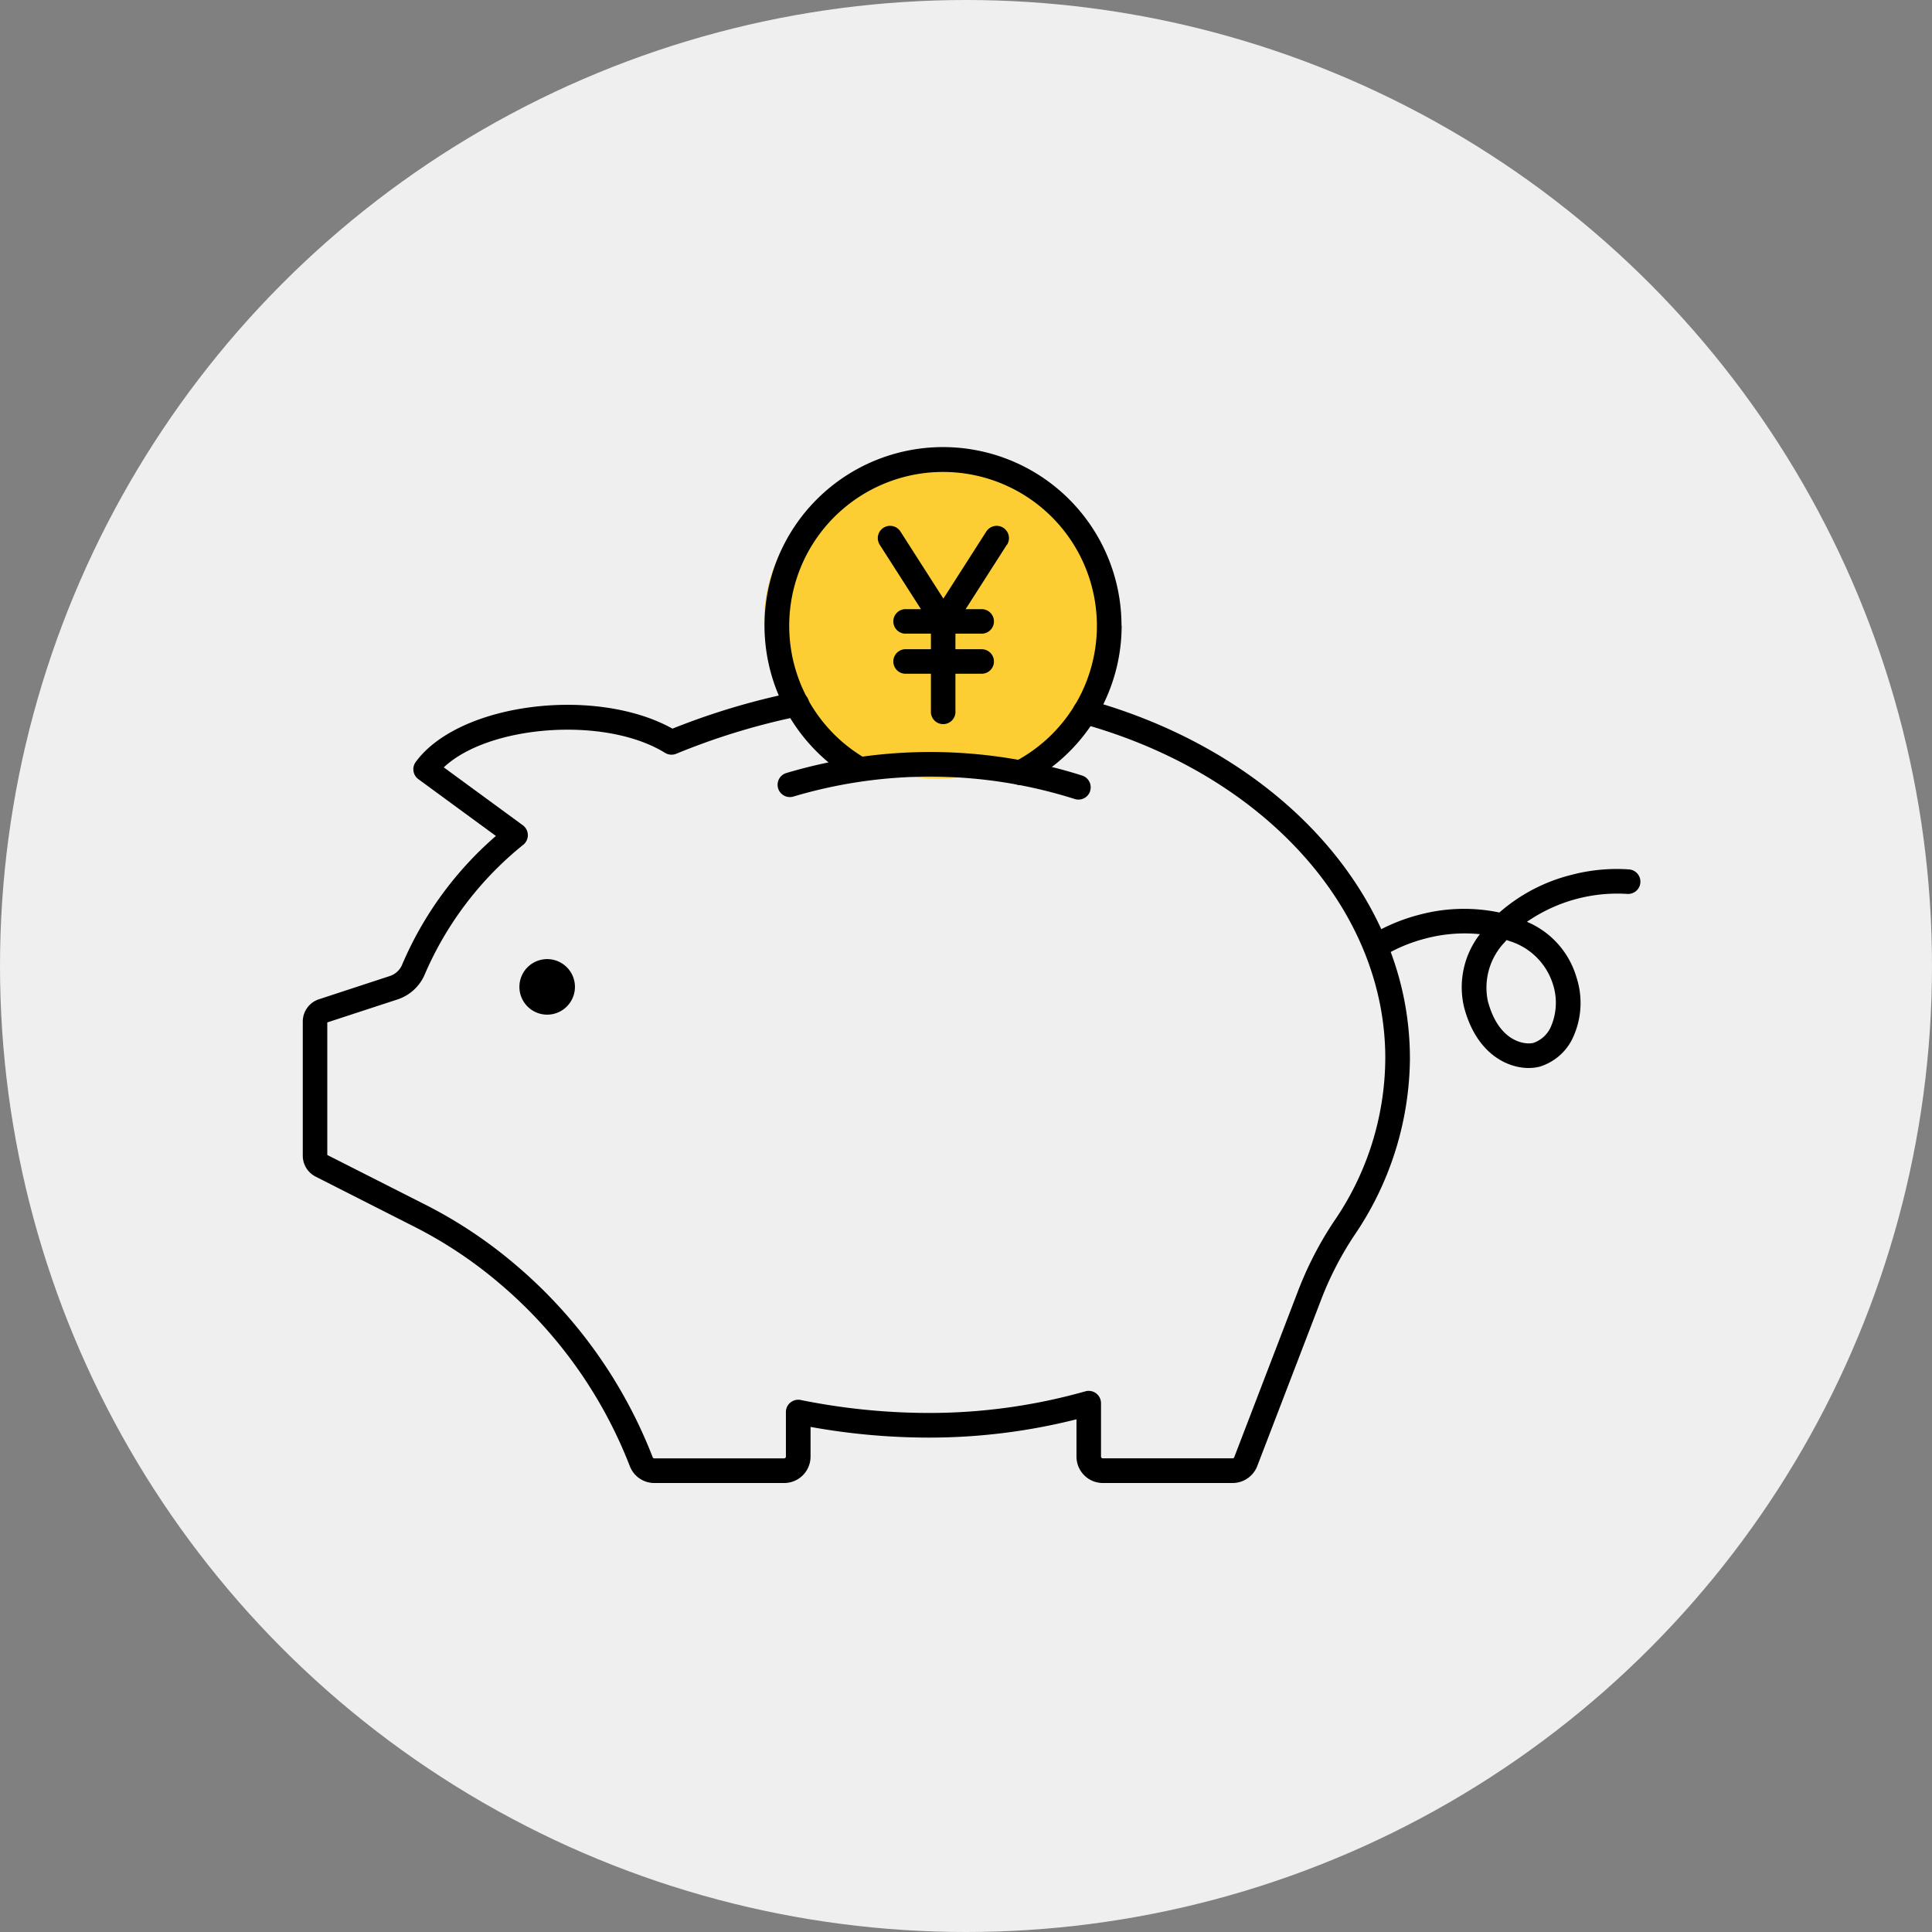 <svg xmlns="http://www.w3.org/2000/svg" xmlns:xlink="http://www.w3.org/1999/xlink" width="134" height="134" viewBox="0 0 134 134">
  <rect x="0" y="0" width="134" height="134" fill="#808080" stroke="none"/>
  <defs>
    <clipPath id="clip-path">
      <rect id="長方形_820" data-name="長方形 820" width="92.777" height="71.859" fill="none"/>
    </clipPath>
  </defs>
  <g id="グループ_71844" data-name="グループ 71844" transform="translate(-157 -64.908)">
    <circle id="楕円形_338" data-name="楕円形 338" cx="67" cy="67" r="67" transform="translate(157 64.908)" fill="#efefef"/>
    <ellipse id="楕円形_339" data-name="楕円形 339" cx="12" cy="11" rx="12" ry="11" transform="translate(210 96.908)" fill="#fcce34"/>
    <g id="グループ_71843" data-name="グループ 71843" transform="translate(178 95.908)">
      <g id="グループ_71842" data-name="グループ 71842" clip-path="url(#clip-path)">
        <path id="パス_4360" data-name="パス 4360" d="M76.791,115.117a22.067,22.067,0,0,1-3.866,12.309A22.829,22.829,0,0,0,70.584,132L66.2,143.418a1.839,1.839,0,0,1-1.707,1.173h-9a1.831,1.831,0,0,1-1.83-1.828v-2.591a41.714,41.714,0,0,1-10.287,1.269,46.257,46.257,0,0,1-8.158-.741v2.063a1.83,1.83,0,0,1-1.828,1.828H24.378a1.822,1.822,0,0,1-1.692-1.161,31.519,31.519,0,0,0-8.778-12.458l-.078-.066a30.1,30.1,0,0,0-6.19-4.141L.892,123.34A1.626,1.626,0,0,1,0,121.887v-9.3a1.624,1.624,0,0,1,1.123-1.548l4.91-1.61a1.391,1.391,0,0,0,.862-.8,24.509,24.509,0,0,1,6.5-8.916l-5.378-3.94a.853.853,0,0,1-.184-1.191c3-4.1,12.473-5.277,17.809-2.313a49.12,49.12,0,0,1,7.389-2.3c.356-.081.714-.157,1.074-.231a.851.851,0,0,1,.871.35.768.768,0,0,1,.089.165.007.007,0,0,0,0,.006.763.763,0,0,1,.044.146.851.851,0,0,1-.665,1c-.2.042-.407.085-.612.129A47.469,47.469,0,0,0,25.9,94.012a.857.857,0,0,1-.773-.063c-4.162-2.572-12.242-1.928-15.347,1.006l5.484,4.016a.855.855,0,0,1,.045,1.339,23.423,23.423,0,0,0-6.831,8.963,3.094,3.094,0,0,1-1.911,1.779L1.7,112.645v9.194l6.709,3.4a31.821,31.821,0,0,1,6.537,4.378l.074.062a33.232,33.232,0,0,1,9.253,13.134.107.107,0,0,0,.1.068h9.013a.123.123,0,0,0,.123-.123v-3.091a.853.853,0,0,1,1.021-.835,45.026,45.026,0,0,0,8.842.9,39.788,39.788,0,0,0,10.907-1.5.853.853,0,0,1,1.085.82v3.705a.125.125,0,0,0,.125.123h9a.123.123,0,0,0,.116-.08l4.383-11.42a24.622,24.622,0,0,1,2.517-4.912,20.089,20.089,0,0,0,3.576-11.358c0-10.212-8.191-19.4-20.448-23.017-.2-.061-.4-.117-.6-.174a.852.852,0,0,1-.595-1.049.873.873,0,0,1,.068-.169c.023-.034.045-.07.064-.1a.852.852,0,0,1,.917-.32q.52.145,1.032.3c9.115,2.8,16.055,8.566,19.281,15.591.239.519.458,1.046.654,1.58a21.079,21.079,0,0,1,1.335,7.359" transform="translate(0 -72.732)"/>
        <path id="パス_4361" data-name="パス 4361" d="M83.168,189.456a1.926,1.926,0,1,1-1.926-1.926,1.926,1.926,0,0,1,1.926,1.926" transform="translate(-64.291 -152.008)"/>
        <path id="パス_4362" data-name="パス 4362" d="M195.542,114.408a.852.852,0,0,1-.813.595.812.812,0,0,1-.258-.04,33.19,33.19,0,0,0-19.514-.17.852.852,0,1,1-.487-1.633q1.458-.435,2.94-.739,1.173-.242,2.358-.4a34.609,34.609,0,0,1,5.844-.3,34.993,34.993,0,0,1,4.929.521q1.176.207,2.339.5,1.06.261,2.1.593a.853.853,0,0,1,.557,1.07" transform="translate(-140.929 -90.545)"/>
        <path id="パス_4363" data-name="パス 4363" d="M402.735,168.333c-1.543,0-3.657-1.038-4.491-4.223a6.007,6.007,0,0,1,1.1-5.06,10.622,10.622,0,0,0-3.81.312,11.04,11.04,0,0,0-2.344.905.852.852,0,1,1-.794-1.508,12.745,12.745,0,0,1,2.707-1.046,11.955,11.955,0,0,1,5.591-.165,11.958,11.958,0,0,1,4.955-2.6,12.371,12.371,0,0,1,4.036-.39.852.852,0,0,1-.123,1.7,11.024,11.024,0,0,0-6.955,1.935,6.008,6.008,0,0,1,3.441,3.87,5.727,5.727,0,0,1-.327,4.317,3.75,3.75,0,0,1-2.226,1.858,3.022,3.022,0,0,1-.761.093m-1.539-8.875c-.043.049-.085.1-.127.148a4.559,4.559,0,0,0-1.177,4.072c.749,2.86,2.587,3.067,3.172,2.913a2.065,2.065,0,0,0,1.163-1.029,4.172,4.172,0,0,0,.173-3.065,4.56,4.56,0,0,0-3.022-2.972c-.061-.023-.122-.045-.183-.066" transform="translate(-317.7 -125.258)"/>
        <path id="パス_4364" data-name="パス 4364" d="M193.913,12.377a12.347,12.347,0,0,1-1.275,5.478,11.851,11.851,0,0,1-.883,1.513,12.41,12.41,0,0,1-4.485,3.98.864.864,0,0,1-.394.1.853.853,0,0,1-.4-1.608q.125-.065.25-.136a10.644,10.644,0,0,0,3.894-3.724c.023-.034.045-.07.064-.1a10.67,10.67,0,1,0-18.6-.508c.028.055.057.11.089.165a.007.007,0,0,0,0,.006,10.646,10.646,0,0,0,3.773,3.94,0,0,0,0,0,0,0,.853.853,0,0,1-.894,1.453,12.5,12.5,0,0,1-4.114-4.116,12.11,12.11,0,0,1-.8-1.568,12.38,12.38,0,1,1,23.765-4.868" transform="translate(-137.118)"/>
        <path id="パス_4365" data-name="パス 4365" d="M219.451,30.192l-2.856,4.463-.7,1.1-.134.21a.853.853,0,0,1-1.436,0l-.134-.21-.7-1.1-2.856-4.463a.852.852,0,1,1,1.436-.919l2.978,4.654,2.978-4.654a.852.852,0,1,1,1.436.919" transform="translate(-170.618 -23.409)"/>
        <path id="パス_4366" data-name="パス 4366" d="M231.7,60.222v6.332a.852.852,0,0,1-1.7,0V60.222a.852.852,0,0,1,1.7,0" transform="translate(-186.433 -48.124)"/>
        <path id="パス_4367" data-name="パス 4367" d="M222.959,60.222a.851.851,0,0,1-.852.852h-5.334a.852.852,0,0,1,0-1.7h5.334a.852.852,0,0,1,.852.852" transform="translate(-175.02 -48.124)"/>
        <path id="パス_4368" data-name="パス 4368" d="M222.959,74.9a.851.851,0,0,1-.852.852h-5.334a.852.852,0,0,1,0-1.7h5.334a.852.852,0,0,1,.852.852" transform="translate(-175.02 -60.023)"/>
      </g>
    </g>
  </g>
</svg>
